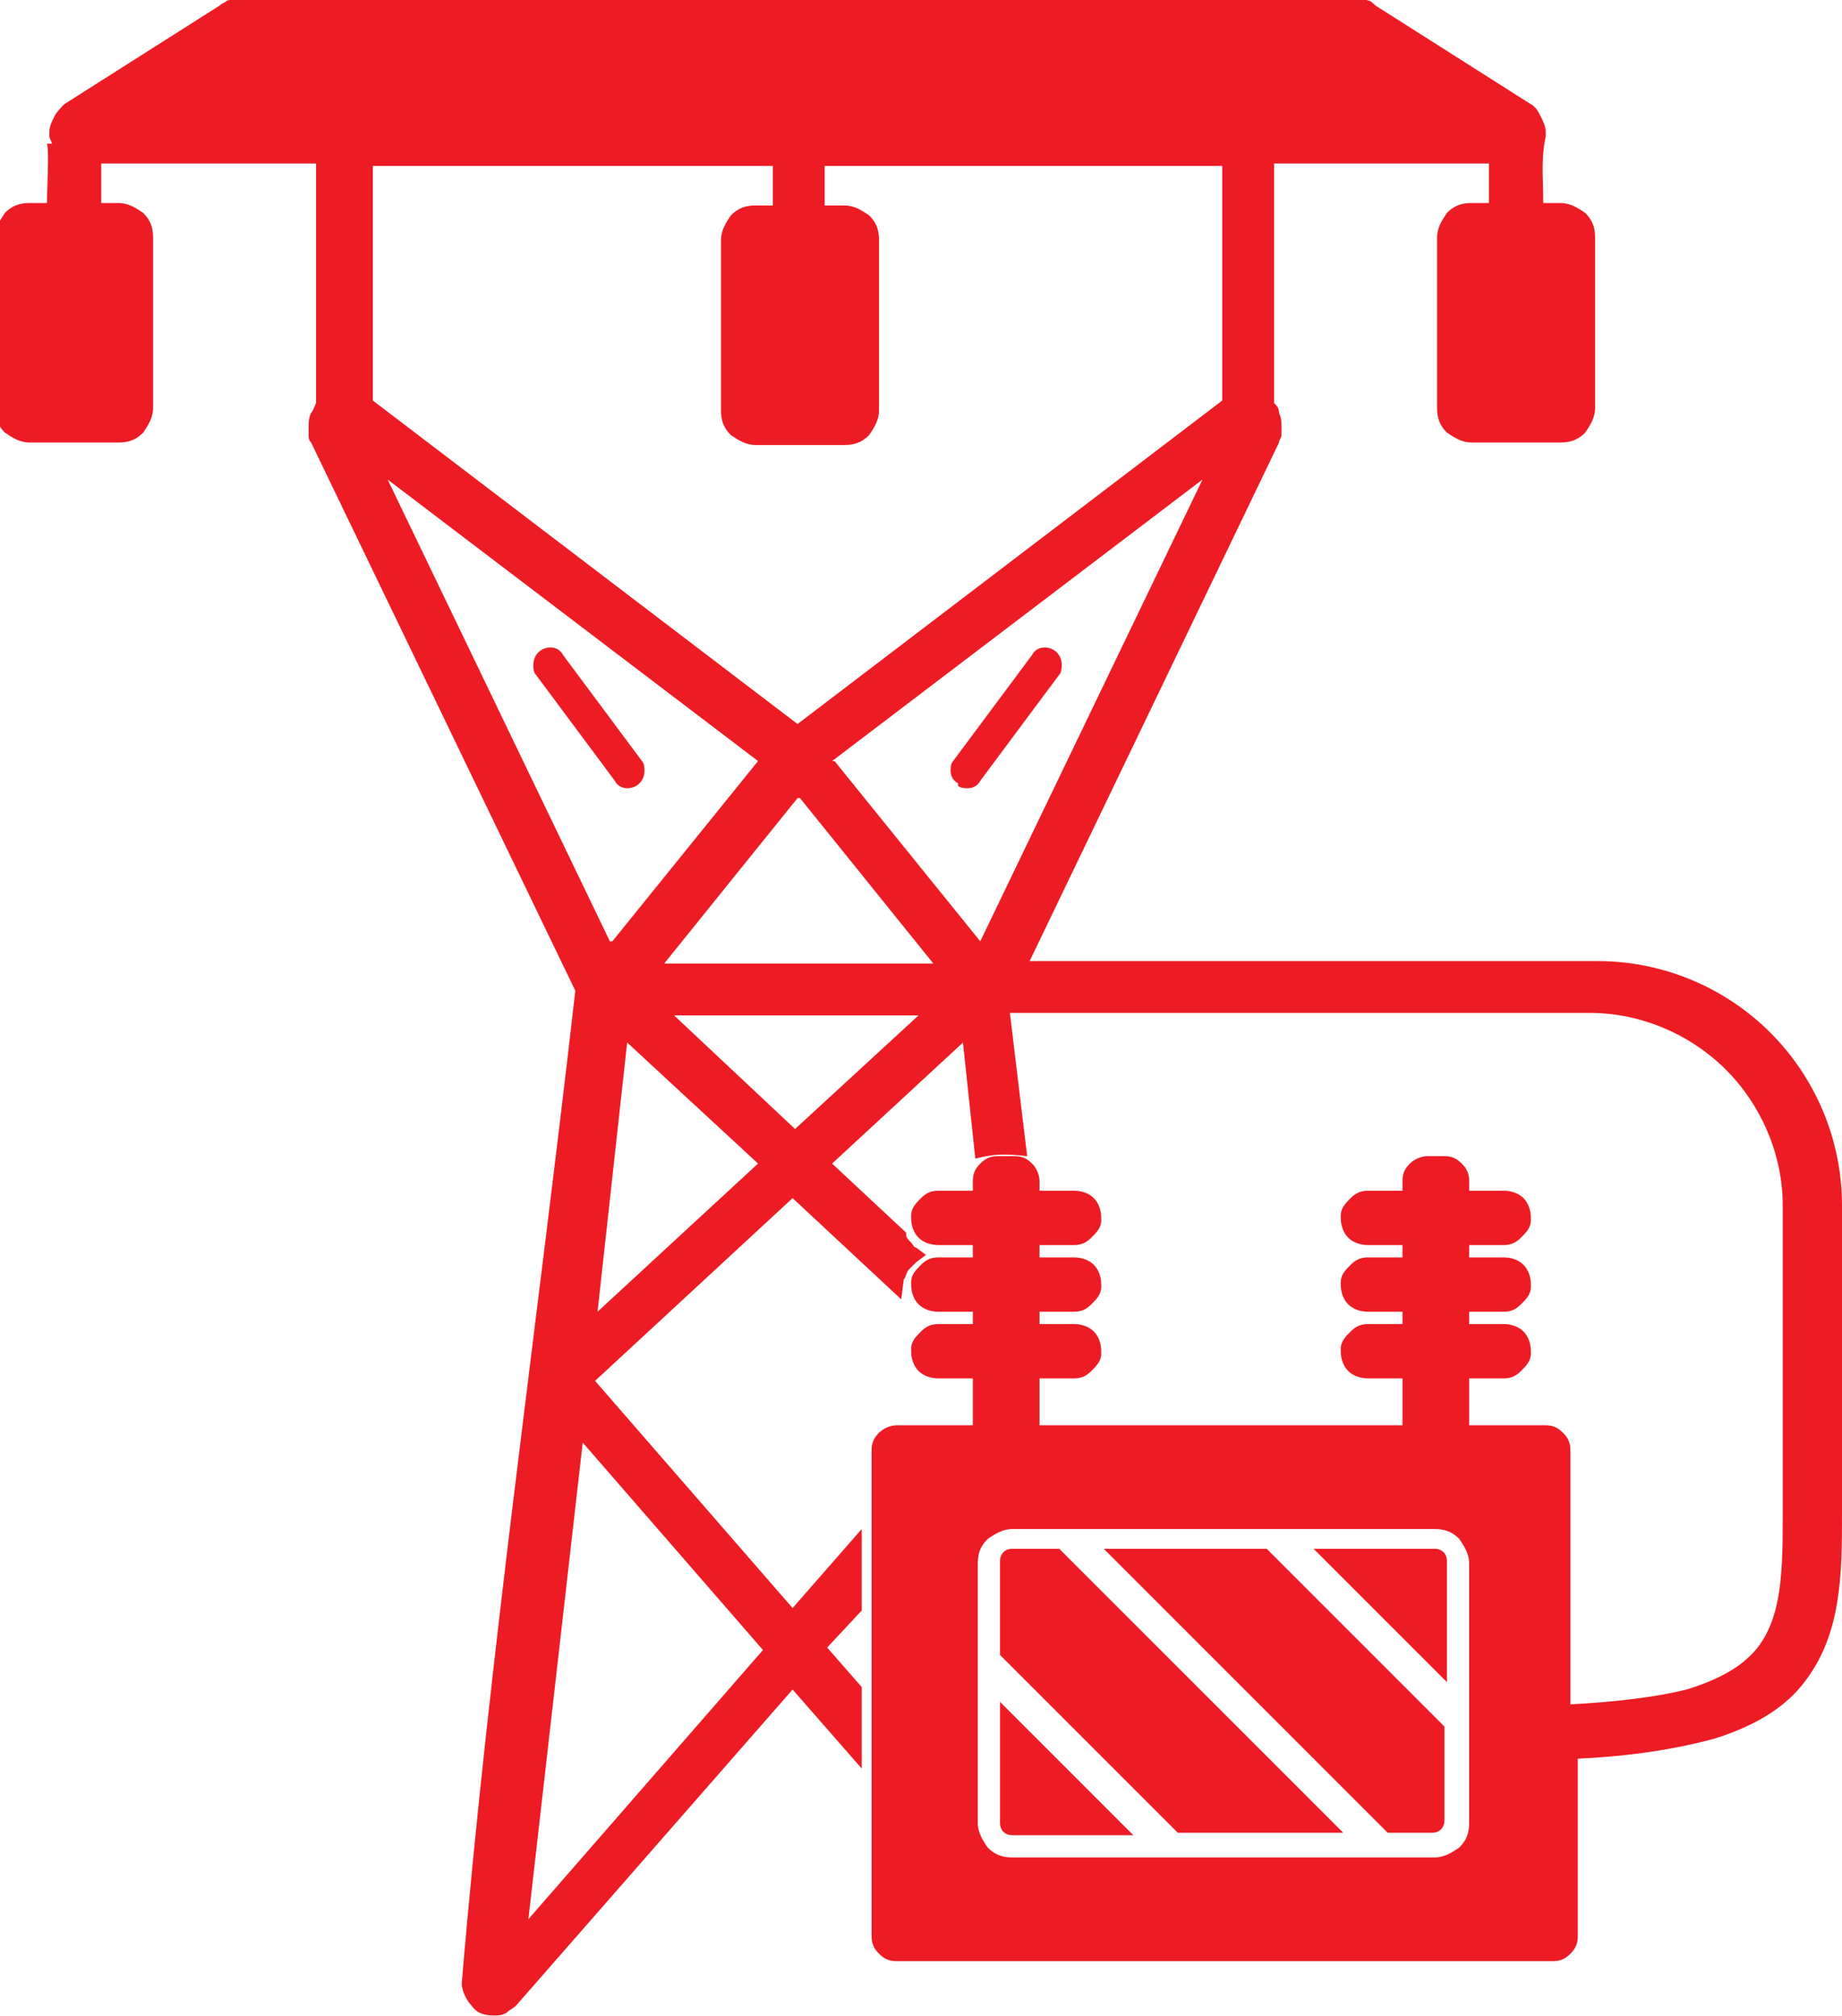 <?xml version="1.0" encoding="UTF-8"?>
<!DOCTYPE svg PUBLIC "-//W3C//DTD SVG 1.1//EN" "http://www.w3.org/Graphics/SVG/1.1/DTD/svg11.dtd">
<svg xmlns="http://www.w3.org/2000/svg" xml:space="preserve" width="7.426mm" height="8.127mm" version="1.1"
    style="shape-rendering:geometricPrecision; text-rendering:geometricPrecision; image-rendering:optimizeQuality; fill-rule:evenodd; clip-rule:evenodd"
    viewBox="0 0 7.46 8.16" xmlns:xlink="http://www.w3.org/1999/xlink"
    xmlns:xodm="http://www.corel.com/coreldraw/odm/2003">
    <defs>
        <style type="text/css">
            <![CDATA[
            .fil0 {
                fill: #ED1C24;
                fill-rule: nonzero
            }
            ]]>
        </style>
    </defs>
    <g id="Warstwa_x0020_1">
        <g id="_1504725381152">
            <path class="fil0"
                d="M2.54 3.19c0,0 0,0 0,0 0.04,0 0.07,-0.03 0.07,-0.07 0,-0.01 -0,-0.03 -0.01,-0.04l-0.32 -0.43c-0.01,-0.02 -0.03,-0.03 -0.05,-0.03 -0.04,0 -0.07,0.03 -0.07,0.07 0,0.01 0,0.03 0.01,0.04l0.32 0.43c0.01,0.02 0.03,0.03 0.05,0.03 0,0 0,0 0,0z" />
            <path class="fil0"
                d="M3.88 3.18c0.01,0.01 0.03,0.01 0.04,0.01 0.02,0 0.04,-0.01 0.05,-0.03l0.32 -0.43c0.01,-0.01 0.01,-0.03 0.01,-0.04 0,-0.04 -0.03,-0.07 -0.07,-0.07 -0.02,0 -0.04,0.01 -0.05,0.03l-0.32 0.43c-0.01,0.01 -0.01,0.03 -0.01,0.04 0,0.02 0.01,0.04 0.03,0.05z" />
            <path class="fil0"
                d="M0.21 0.58c-0,-0.01 -0.01,-0.02 -0.01,-0.03l-0 -0.02c0,-0.02 0.01,-0.04 0.02,-0.06 0.01,-0.02 0.03,-0.04 0.04,-0.05l0.63 -0.4c0.01,-0.01 0.02,-0.01 0.03,-0.02 0.01,-0 0.02,-0.01 0.04,-0.01l4.54 0c0.01,0 0.02,0 0.04,0.01 0.01,0 0.02,0.01 0.03,0.02l0.63 0.4c0.02,0.01 0.03,0.03 0.04,0.05 0.01,0.02 0.02,0.04 0.02,0.06l-0 0.02c-0.02,0.1 -0.01,0.16 -0.01,0.27l0.07 0c0.04,0 0.07,0.02 0.1,0.04 0.03,0.03 0.04,0.06 0.04,0.1l0 0.69c0,0.04 -0.02,0.07 -0.04,0.1 -0.03,0.03 -0.06,0.04 -0.1,0.04l-0.36 0c-0.04,0 -0.07,-0.02 -0.1,-0.04 -0.03,-0.03 -0.04,-0.06 -0.04,-0.1l0 -0.69c0,-0.04 0.02,-0.07 0.04,-0.1 0.03,-0.03 0.06,-0.04 0.1,-0.04l0.07 0 0 -0.16 -0.87 0 0 0.97c0.01,0.01 0.02,0.02 0.02,0.04 0.01,0.02 0.01,0.04 0.01,0.06 0,0.01 -0,0.02 -0,0.03 -0,0.01 -0.01,0.02 -0.01,0.03l-1.01 2.1 2.3 0c0.27,0 0.52,0.11 0.7,0.29 0.18,0.18 0.29,0.43 0.29,0.7l0 1.24c0,0.13 -0,0.25 -0.02,0.37 -0.02,0.12 -0.06,0.23 -0.14,0.33 -0.08,0.1 -0.2,0.17 -0.36,0.22 -0.15,0.04 -0.33,0.07 -0.55,0.08l0 0.72c0,0.03 -0.01,0.05 -0.03,0.07 -0.02,0.02 -0.04,0.03 -0.07,0.03l-2.66 0c-0.03,0 -0.05,-0.01 -0.07,-0.03 -0.02,-0.02 -0.03,-0.04 -0.03,-0.07l0 -1.97c0,-0.03 0.01,-0.05 0.03,-0.07 0.02,-0.02 0.05,-0.03 0.07,-0.03l0.31 0 0 -0.19 -0.14 0c-0.03,0 -0.06,-0.01 -0.08,-0.03 -0.02,-0.02 -0.03,-0.05 -0.03,-0.08l0 -0.01c0,-0.03 0.02,-0.05 0.04,-0.07 0.02,-0.02 0.04,-0.03 0.07,-0.03l0.14 0 0 -0.05 -0.14 0c-0.03,0 -0.06,-0.01 -0.08,-0.03 -0.02,-0.02 -0.03,-0.05 -0.03,-0.08l0 -0.01c0,-0.03 0.02,-0.05 0.04,-0.07 0.02,-0.02 0.04,-0.03 0.07,-0.03l0.14 0 0 -0.05 -0.14 0c-0.03,0 -0.06,-0.01 -0.08,-0.03 -0.02,-0.02 -0.03,-0.05 -0.03,-0.08l0 -0.01c0,-0.03 0.02,-0.05 0.04,-0.07 0.02,-0.02 0.04,-0.03 0.07,-0.03l0.14 0 0 -0.04c0,-0.03 0.01,-0.05 0.03,-0.07 0.02,-0.02 0.04,-0.03 0.07,-0.03l0.07 0c0.03,0 0.05,0.01 0.07,0.03 0.02,0.02 0.03,0.05 0.03,0.07l0 0.04 0.14 0c0.03,0 0.06,0.01 0.08,0.03 0.02,0.02 0.03,0.05 0.03,0.08l-0 0.01c-0,0.03 -0.02,0.05 -0.04,0.07 -0.02,0.02 -0.04,0.03 -0.07,0.03l-0.14 0 0 0.05 0.14 0c0.03,0 0.06,0.01 0.08,0.03 0.02,0.02 0.03,0.05 0.03,0.08l-0 0.01c-0,0.03 -0.02,0.05 -0.04,0.07 -0.02,0.02 -0.04,0.03 -0.07,0.03l-0.14 0 0 0.05 0.14 0c0.03,0 0.06,0.01 0.08,0.03 0.02,0.02 0.03,0.05 0.03,0.08l-0 0.01c-0,0.03 -0.02,0.05 -0.04,0.07 -0.02,0.02 -0.04,0.03 -0.07,0.03l-0.14 0 0 0.19 1.47 0 0 -0.19 -0.14 0c-0.03,0 -0.06,-0.01 -0.08,-0.03 -0.02,-0.02 -0.03,-0.05 -0.03,-0.08l0 -0.01c0,-0.03 0.02,-0.05 0.04,-0.07 0.02,-0.02 0.04,-0.03 0.07,-0.03l0.14 0 0 -0.05 -0.14 0c-0.03,0 -0.06,-0.01 -0.08,-0.03 -0.02,-0.02 -0.03,-0.05 -0.03,-0.08l0 -0.01c0,-0.03 0.02,-0.05 0.04,-0.07 0.02,-0.02 0.04,-0.03 0.07,-0.03l0.14 0 0 -0.05 -0.14 0c-0.03,0 -0.06,-0.01 -0.08,-0.03 -0.02,-0.02 -0.03,-0.05 -0.03,-0.08l0 -0.01c0,-0.03 0.02,-0.05 0.04,-0.07 0.02,-0.02 0.04,-0.03 0.07,-0.03l0.14 0 0 -0.04c0,-0.03 0.01,-0.05 0.03,-0.07 0.02,-0.02 0.05,-0.03 0.07,-0.03l0.07 0c0.03,0 0.05,0.01 0.07,0.03 0.02,0.02 0.03,0.04 0.03,0.07l0 0.04 0.14 0c0.03,0 0.06,0.01 0.08,0.03 0.02,0.02 0.03,0.05 0.03,0.08l-0 0.01c-0,0.03 -0.02,0.05 -0.04,0.07 -0.02,0.02 -0.04,0.03 -0.07,0.03l-0.14 0 0 0.05 0.14 0c0.03,0 0.06,0.01 0.08,0.03 0.02,0.02 0.03,0.05 0.03,0.08l-0 0.01c-0,0.03 -0.02,0.05 -0.04,0.07 -0.02,0.02 -0.04,0.03 -0.07,0.03l-0.14 0 0 0.05 0.14 0c0.03,0 0.06,0.01 0.08,0.03 0.02,0.02 0.03,0.05 0.03,0.08l-0 0.01c-0,0.03 -0.02,0.05 -0.04,0.07 -0.02,0.02 -0.04,0.03 -0.07,0.03l-0.14 0 0 0.19 0.31 0c0.03,0 0.05,0.01 0.07,0.03 0.02,0.02 0.03,0.04 0.03,0.07l0 1.03c0.19,-0.01 0.35,-0.03 0.47,-0.06 0.13,-0.04 0.22,-0.09 0.28,-0.16 0.11,-0.13 0.11,-0.33 0.11,-0.56l0 -1.24c0,-0.21 -0.09,-0.41 -0.23,-0.55 -0.14,-0.14 -0.34,-0.23 -0.55,-0.23l-2.35 0 0.07 0.58c-0.09,-0.01 -0.13,-0.01 -0.21,0.01l-0.05 -0.47 -0.53 0.49 0.3 0.28 0 0.01c0,0.01 0.01,0.02 0.02,0.03 0.01,0.01 0.01,0.02 0.02,0.02l0.04 0.03 -0.04 0.03c-0.01,0.01 -0.02,0.02 -0.03,0.03 -0.01,0.01 -0.01,0.03 -0.02,0.04l-0.01 0.08 -0.44 -0.41 -0.8 0.74 0.8 0.92 0.28 -0.32 0 0.33 -0.14 0.15 0.14 0.16 0 0.33 -0.28 -0.32 -1.12 1.28c-0.01,0.01 -0.03,0.02 -0.04,0.03 -0.02,0.01 -0.03,0.01 -0.05,0.01 -0.04,0 -0.07,-0.01 -0.09,-0.04 -0.02,-0.02 -0.04,-0.06 -0.04,-0.09 0.11,-1.31 0.31,-2.7 0.46,-4.02l-1.07 -2.22c-0.01,-0.01 -0.01,-0.02 -0.01,-0.03 -0,-0.01 -0,-0.02 -0,-0.03 0,-0.02 0,-0.04 0.01,-0.06 0.01,-0.01 0.01,-0.02 0.02,-0.04l0 -0.97 -0.87 0 0 0.16 0.07 0c0.04,0 0.07,0.02 0.1,0.04 0.03,0.03 0.04,0.06 0.04,0.1l0 0.69c0,0.04 -0.02,0.07 -0.04,0.1 -0.03,0.03 -0.06,0.04 -0.1,0.04l-0.36 0c-0.04,0 -0.07,-0.02 -0.1,-0.04 -0.03,-0.03 -0.04,-0.06 -0.04,-0.1l0 -0.69c0,-0.04 0.02,-0.07 0.04,-0.1 0.03,-0.03 0.06,-0.04 0.1,-0.04l0.07 0c0,-0.04 0.01,-0.22 -0,-0.24zm5.7 6.9c0.03,-0.03 0.04,-0.06 0.04,-0.1l0 -1.05c-0,-0.04 -0.02,-0.07 -0.04,-0.1 -0.03,-0.03 -0.06,-0.04 -0.1,-0.04l-1.71 0c-0.04,0 -0.07,0.02 -0.1,0.04 -0.03,0.03 -0.04,0.06 -0.04,0.1l0 1.05c-0,0.04 0.02,0.07 0.04,0.1 0.03,0.03 0.06,0.04 0.1,0.04l1.71 0c0.04,0 0.07,-0.02 0.1,-0.04zm-3.77 0.29l0.95 -1.09 -0.73 -0.84 -0.22 1.93zm0.4 -3.55l-0.12 1.09 0.65 -0.6 -0.53 -0.49zm0.19 -0.11l0.49 0.46 0.5 -0.46 -0.99 0zm0.5 -0.88l-0.54 0.67 1.09 0 -0.54 -0.67zm0.15 -0.15l0.59 0.73 0.9 -1.87 -1.5 1.14zm-0.26 -2.41l-1.61 0 0 0.95 1.72 1.31 1.72 -1.31 0 -0.95 -1.61 0 0 0.16 0.08 0c0.04,0 0.07,0.02 0.1,0.04 0.03,0.03 0.04,0.06 0.04,0.1l0 0.69c0,0.04 -0.02,0.07 -0.04,0.1 -0.03,0.03 -0.06,0.04 -0.1,0.04l-0.36 0c-0.04,-0 -0.07,-0.02 -0.1,-0.04 -0.03,-0.03 -0.04,-0.06 -0.04,-0.1l0 -0.69c0,-0.04 0.02,-0.07 0.04,-0.1 0.03,-0.03 0.06,-0.04 0.1,-0.04l0.07 0 0 -0.16zm-0.64 3.14l0.59 -0.73 -1.5 -1.14 0.9 1.87z" />
            <path class="fil0" d="M4.05 7.38c0,0.03 0.02,0.05 0.05,0.05l0.49 0 -0.54 -0.54 0 0.49z" />
            <path class="fil0"
                d="M4.1 6.27c-0.03,0 -0.05,0.02 -0.05,0.05l0 0.38 0.72 0.72 0.67 0 -1.15 -1.15 -0.18 0z" />
            <path class="fil0" d="M5.81 6.27l-0.49 0 0.54 0.54 0 -0.49c0,-0.03 -0.02,-0.05 -0.05,-0.05l0 0z" />
            <path class="fil0"
                d="M4.47 6.27l1.15 1.15 0.18 0c0.03,0 0.05,-0.02 0.05,-0.05l0 -0.38 -0.72 -0.72 -0.67 0z" />
        </g>
    </g>
</svg>
